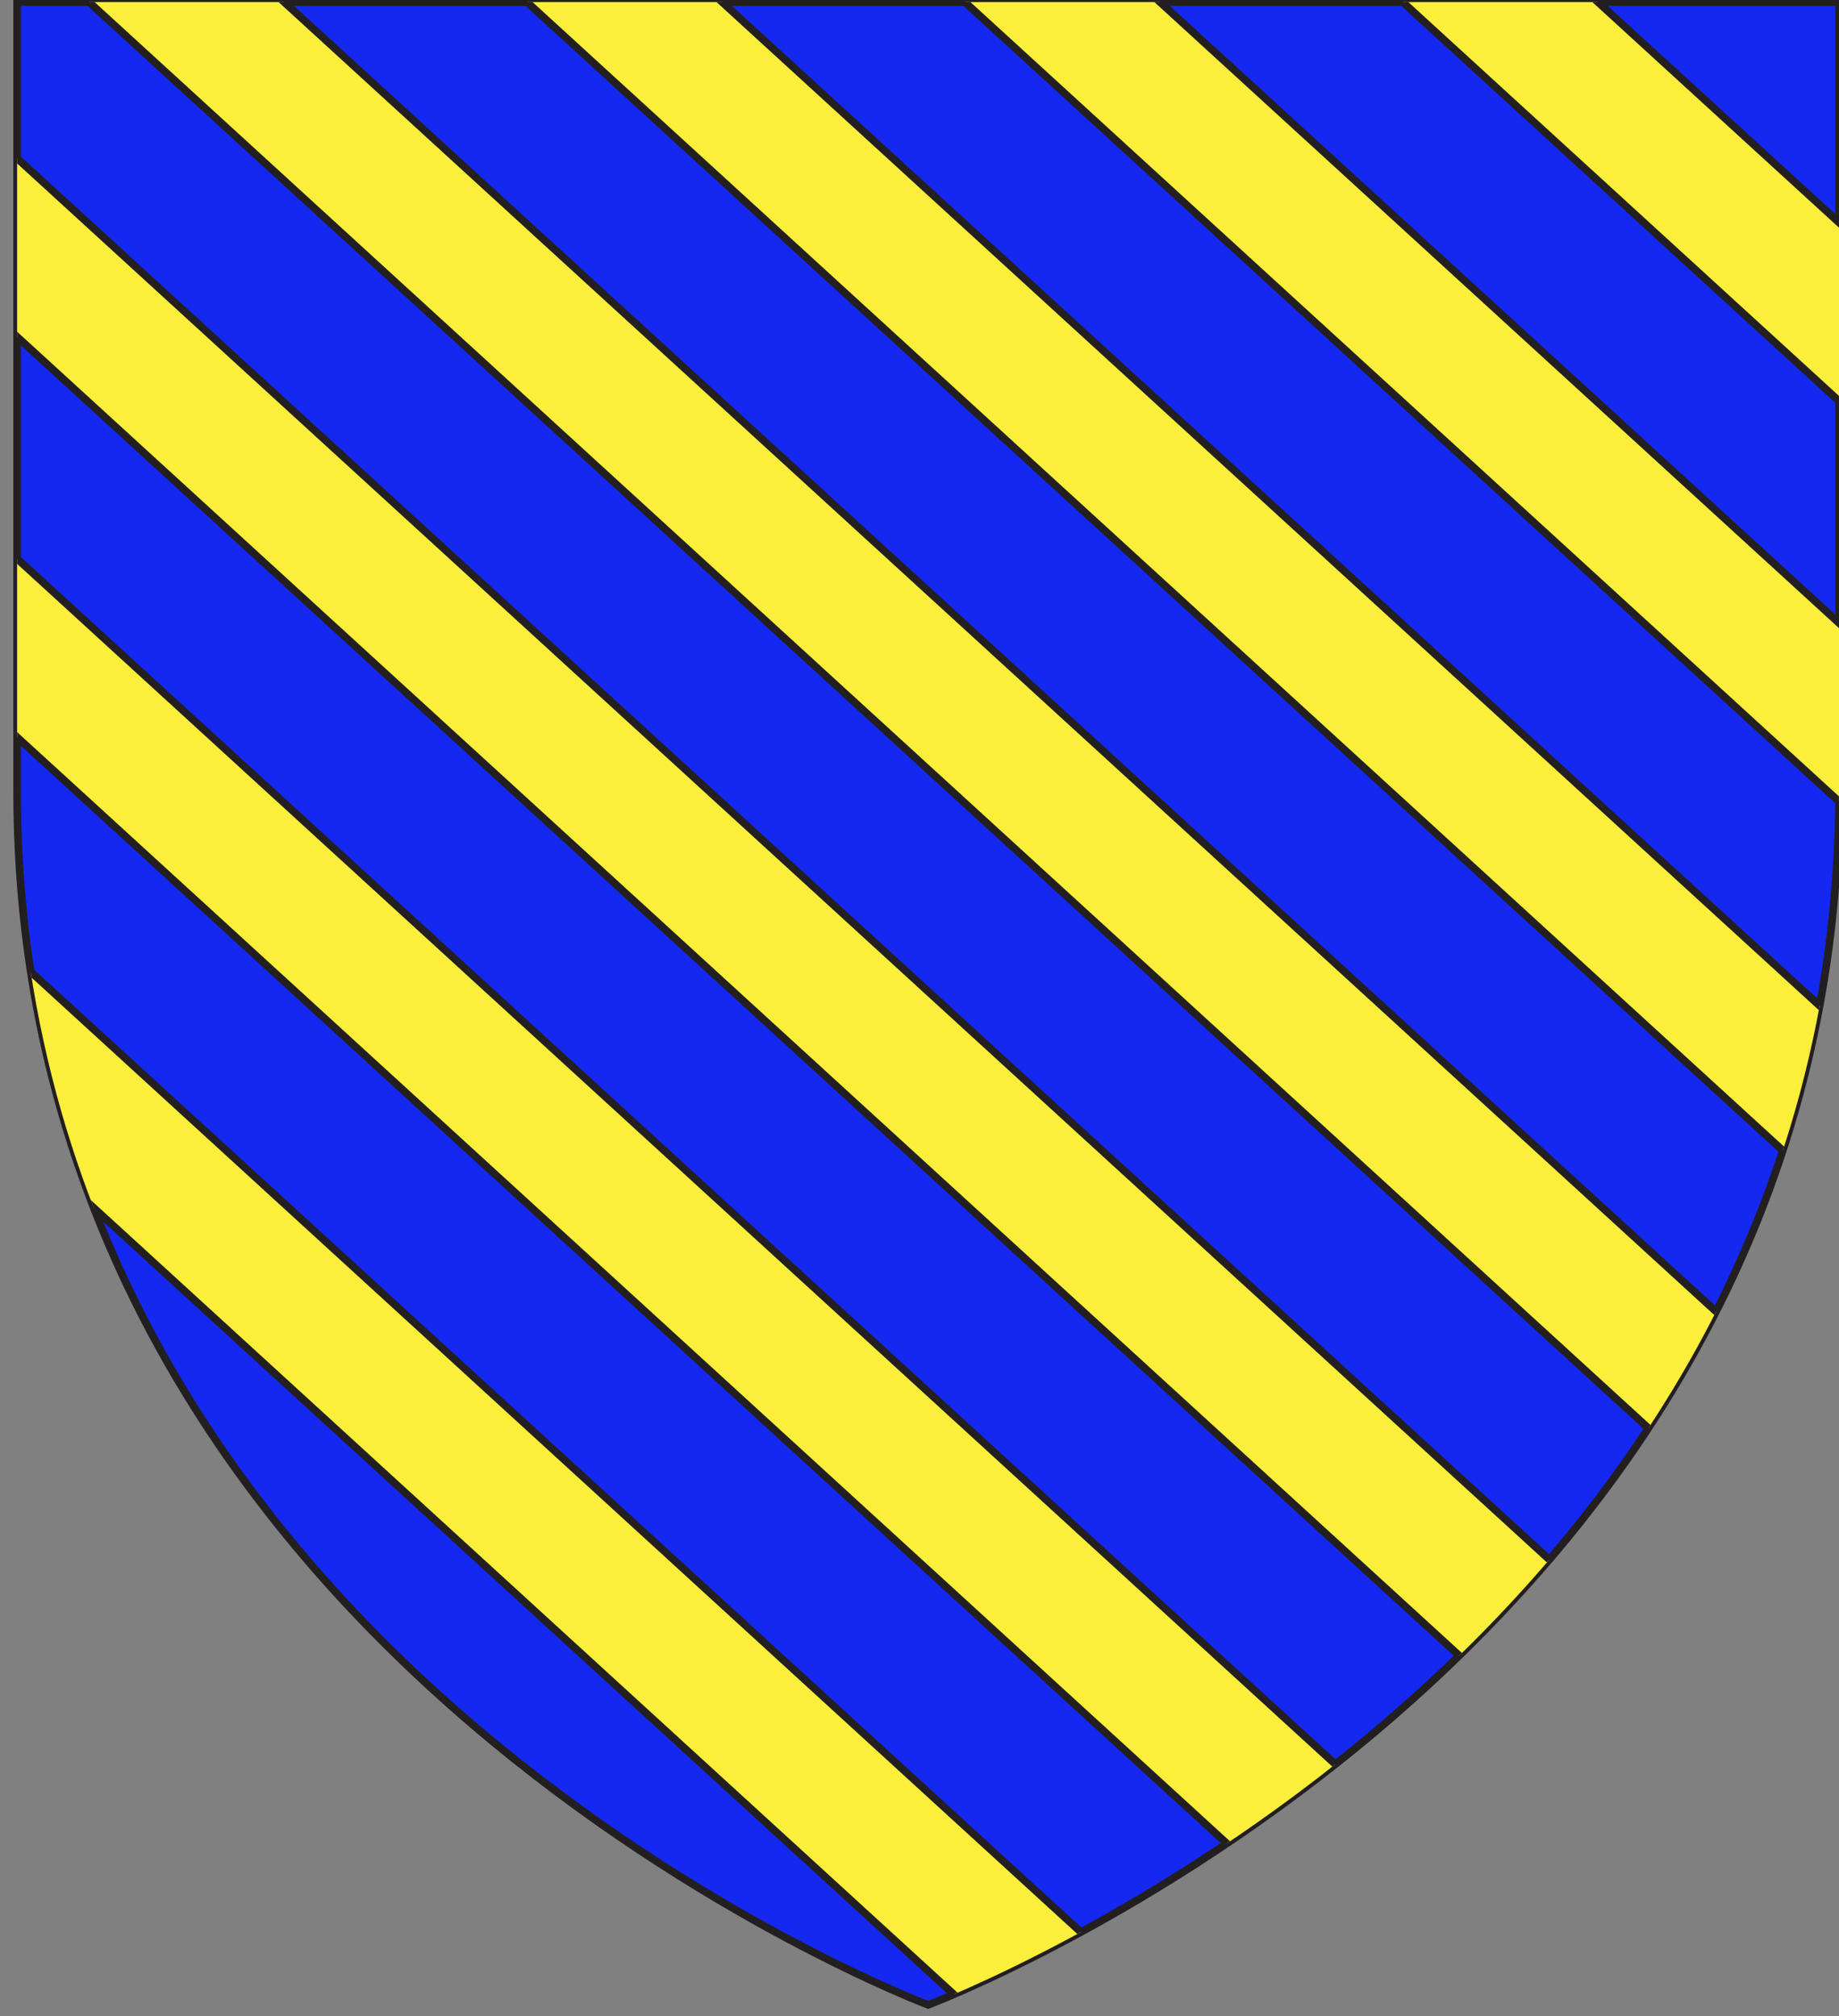 <?xml version="1.0" encoding="utf-8"?>
<!-- Generator: Adobe Illustrator 15.1.0, SVG Export Plug-In . SVG Version: 6.00 Build 0)  -->
<!DOCTYPE svg PUBLIC "-//W3C//DTD SVG 1.1//EN" "http://www.w3.org/Graphics/SVG/1.1/DTD/svg11.dtd">
<svg version="1.1" id="Layer_1" xmlns="http://www.w3.org/2000/svg" xmlns:xlink="http://www.w3.org/1999/xlink" x="0px" y="0px"
	 width="181.5px" height="199px" viewBox="0 0 181.5 199" enable-background="new 0 0 181.5 199" xml:space="preserve">
<rect x="0" y="0" width="181.5" height="199" fill="#808080" stroke="none"/>
<path id="path1411_10_" fill="#1428F0" stroke="#231F20" stroke-width="0.75" d="M91.604,197.9c0,0-89.915-33.836-89.915-119.812
	c0-85.982,0-77.884,0-77.884H181.5v77.884C181.5,164.064,91.604,197.9,91.604,197.9z"/>
<g>
	<defs>
		<path id="path1411_1_" d="M91.604,197.9c0,0-89.915-33.836-89.915-119.812c0-85.982,0-77.884,0-77.884H181.5v77.884
			C181.5,164.064,91.604,197.9,91.604,197.9z"/>
	</defs>
	<clipPath id="path1411_2_">
		<use xlink:href="#path1411_1_"  overflow="visible"/>
	</clipPath>
	<g clip-path="url(#path1411_2_)">
		
			<rect x="49.782" y="-4.042" transform="matrix(0.675 -0.738 0.738 0.675 -65.755 78.557)" fill="#FCEF3C" stroke="#231F20" stroke-width="0.75" width="13" height="235.901"/>
		
			<rect x="30.096" y="17.479" transform="matrix(0.675 -0.738 0.738 0.675 -88.038 71.034)" fill="#FCEF3C" stroke="#231F20" stroke-width="0.75" width="13.001" height="235.901"/>
		
			<rect x="69.467" y="-25.564" transform="matrix(0.675 -0.738 0.738 0.675 -43.476 86.093)" fill="#FCEF3C" stroke="#231F20" stroke-width="0.75" width="13.001" height="235.901"/>
		
			<rect x="89.152" y="-47.086" transform="matrix(0.675 -0.738 0.738 0.675 -21.195 93.622)" fill="#FCEF3C" stroke="#231F20" stroke-width="0.75" width="13.001" height="235.901"/>
		
			<rect x="108.838" y="-68.607" transform="matrix(0.675 -0.738 0.738 0.675 1.083 101.146)" fill="#FCEF3C" stroke="#231F20" stroke-width="0.75" width="13" height="235.901"/>
		
			<rect x="128.523" y="-90.129" transform="matrix(0.675 -0.738 0.738 0.675 23.367 108.681)" fill="#FCEF3C" stroke="#231F20" stroke-width="0.75" width="13.001" height="235.901"/>
		
			<rect x="148.209" y="-111.65" transform="matrix(0.675 -0.738 0.738 0.675 45.644 116.208)" fill="#FCEF3C" stroke="#231F20" stroke-width="0.75" width="13.001" height="235.902"/>
	</g>
</g>
</svg>
